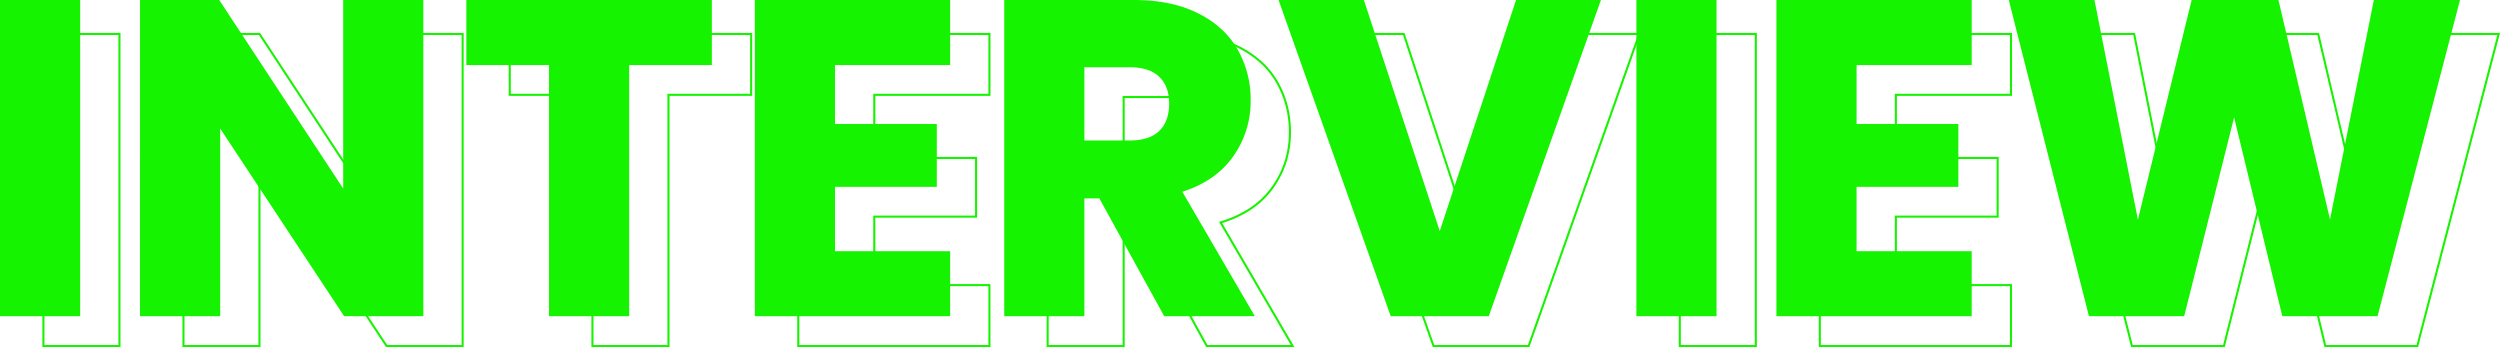 <svg xmlns="http://www.w3.org/2000/svg" width="1209.092" height="167.844" viewBox="0 0 1209.092 167.844">
  <g id="グループ_23355" data-name="グループ 23355" transform="translate(15369.638 16906.93)">
    <path id="INTERVIEW" d="M-590.138-151.43h37.765V.5h-37.765Zm36.765,1h-35.765V-.5h35.765Zm30.96-1h37.535l.148.225,60.572,92.129V-151.43h37.765V.5h-37.534l-.148-.224-60.573-91.706V.5h-37.765Zm37,1h-36V-.5h35.765V-94.759l.917,1.389L-423.389-.5h36V-150.43h-35.765v94.7Zm120.815-1h117.745v30.455h-39.99V.5h-37.765V-120.975H-364.6Zm116.745,1H-363.6v28.455h39.99V-.5h35.765V-121.975h39.99Zm22.79-1h93.45v30.455H-187.3v29.53h49.235v29.38H-187.3v32.11h55.685V.5h-93.45Zm92.45,1h-91.45V-.5h91.45V-28.955H-188.3v-34.11h49.235v-27.38H-188.3v-31.53h55.685Zm28.165-1h62.205a83.239,83.239,0,0,1,16.628,1.569A57.606,57.606,0,0,1-11.6-145.143,48.5,48.5,0,0,1-.5-137.675a40.55,40.55,0,0,1,7.918,9.823,46.709,46.709,0,0,1,4.727,11.6,51.471,51.471,0,0,1,1.575,12.837,47.715,47.715,0,0,1-2.146,14.394,45.28,45.28,0,0,1-6.44,12.772A41.31,41.31,0,0,1-5.5-66.02a53.794,53.794,0,0,1-14.067,6.544L15.382.5h-42.66l-.143-.259L-58.668-56.475h-8.019V.5h-37.765ZM13.642-.5-21.069-60.067l.609-.182a53.206,53.206,0,0,0,14.4-6.6,40.314,40.314,0,0,0,10.38-9.981,44.291,44.291,0,0,0,6.3-12.49,46.719,46.719,0,0,0,2.1-14.093A50.473,50.473,0,0,0,11.18-116a45.713,45.713,0,0,0-4.626-11.352,39.55,39.55,0,0,0-7.723-9.581,47.5,47.5,0,0,0-10.878-7.313,56.6,56.6,0,0,0-13.773-4.634,82.244,82.244,0,0,0-16.428-1.549h-61.205V-.5h35.765V-57.475h9.61l.143.259L-26.687-.5ZM28.425-151.43h40.2l.113.344L105.674-38.579,142.936-151.43H182.92L129.031.5H82.314L82.2.167Zm39.476,1H29.84L83.021-.5h45.3L181.5-150.43H143.659L105.671-35.381Zm133.377-1h37.765V.5H201.277Zm36.765,1H202.277V-.5h35.765Zm30.96-1h93.45v30.455H306.767v29.53H356v29.38H306.767v32.11h55.685V.5H269Zm92.45,1H270V-.5h91.45V-28.955H305.767v-34.11H355v-27.38H305.767v-31.53h55.685Zm20.067-1h40.4l.08.4L443.274-43.381,469.7-151.43h41.209l.091.386L536.278-43.421l21.56-108.009h40.617l-.163.626L558.849.5H513.564l-.093-.382-23.6-97.361L465.327.5H420.043l-.1-.377Zm39.577,1H382.805L420.822-.5h43.726l24.845-98.952.971,0L514.351-.5h43.725L597.16-150.43h-38.5L536.808-40.967l-.977.016L510.121-150.43H470.49L443.708-40.946l-.976-.022ZM-67.687-120.9H-44.4a29.178,29.178,0,0,1,9,1.261,16.491,16.491,0,0,1,6.51,3.827,16.4,16.4,0,0,1,3.908,6.041,22.482,22.482,0,0,1,1.295,7.861,24.083,24.083,0,0,1-1.293,8.179,16.244,16.244,0,0,1-3.91,6.154,16.494,16.494,0,0,1-6.51,3.827,29.184,29.184,0,0,1-9,1.261h-23.29ZM-44.4-83.49A28.192,28.192,0,0,0-35.711-84.7a15.5,15.5,0,0,0,6.121-3.591,15.252,15.252,0,0,0,3.669-5.779,23.094,23.094,0,0,0,1.233-7.839,21.49,21.49,0,0,0-1.232-7.511A15.4,15.4,0,0,0-29.59-115.1a15.5,15.5,0,0,0-6.121-3.591A28.2,28.2,0,0,0-44.4-119.9h-22.29v36.41Z" transform="translate(-14759 -16739.586)" fill="#16f300"/>
    <path id="パス_114780" data-name="パス 114780" d="M-552.873-150.93V0h-36.765V-150.93ZM-386.893,0h-36.765l-61.49-93.1V0h-36.765V-150.93h36.765l61.49,93.525V-150.93h36.765Zm139.535-150.93v29.455h-39.99V0h-36.765V-121.475H-364.1V-150.93Zm59.555,29.455v30.53h49.235v28.38H-187.8v33.11h55.685V0h-92.45V-150.93h92.45v29.455ZM-26.983,0l-31.39-56.975h-8.815V0h-36.765V-150.93h61.705q17.845,0,30.423,6.235T6.987-127.6a47.7,47.7,0,0,1,6.235,24.188A44.924,44.924,0,0,1,4.73-76.54Q-3.763-64.715-20.318-59.77L14.512,0Zm-40.2-82.99H-44.4q10.105,0,15.158-4.945t5.052-13.975q0-8.6-5.052-13.545T-44.4-120.4h-22.79Zm249.4-67.94L128.677,0H82.667L29.132-150.93h39.13l37.41,113.95L143.3-150.93Zm56.33,0V0H201.777V-150.93Zm67.725,29.455v30.53H355.5v28.38H306.267v33.11h55.685V0H269.5V-150.93h92.45v29.455Zm291.54-29.455L558.462,0H513.957l-24.08-99.33L464.937,0H420.432l-38.27-150.93h39.345L443.222-41.065,470.1-150.93h40.42l25.8,109.865,21.93-109.865Z" transform="translate(-14779 -16755)" fill="#16f300" stroke="#16f300" stroke-width="2"/>
  </g>
</svg>
